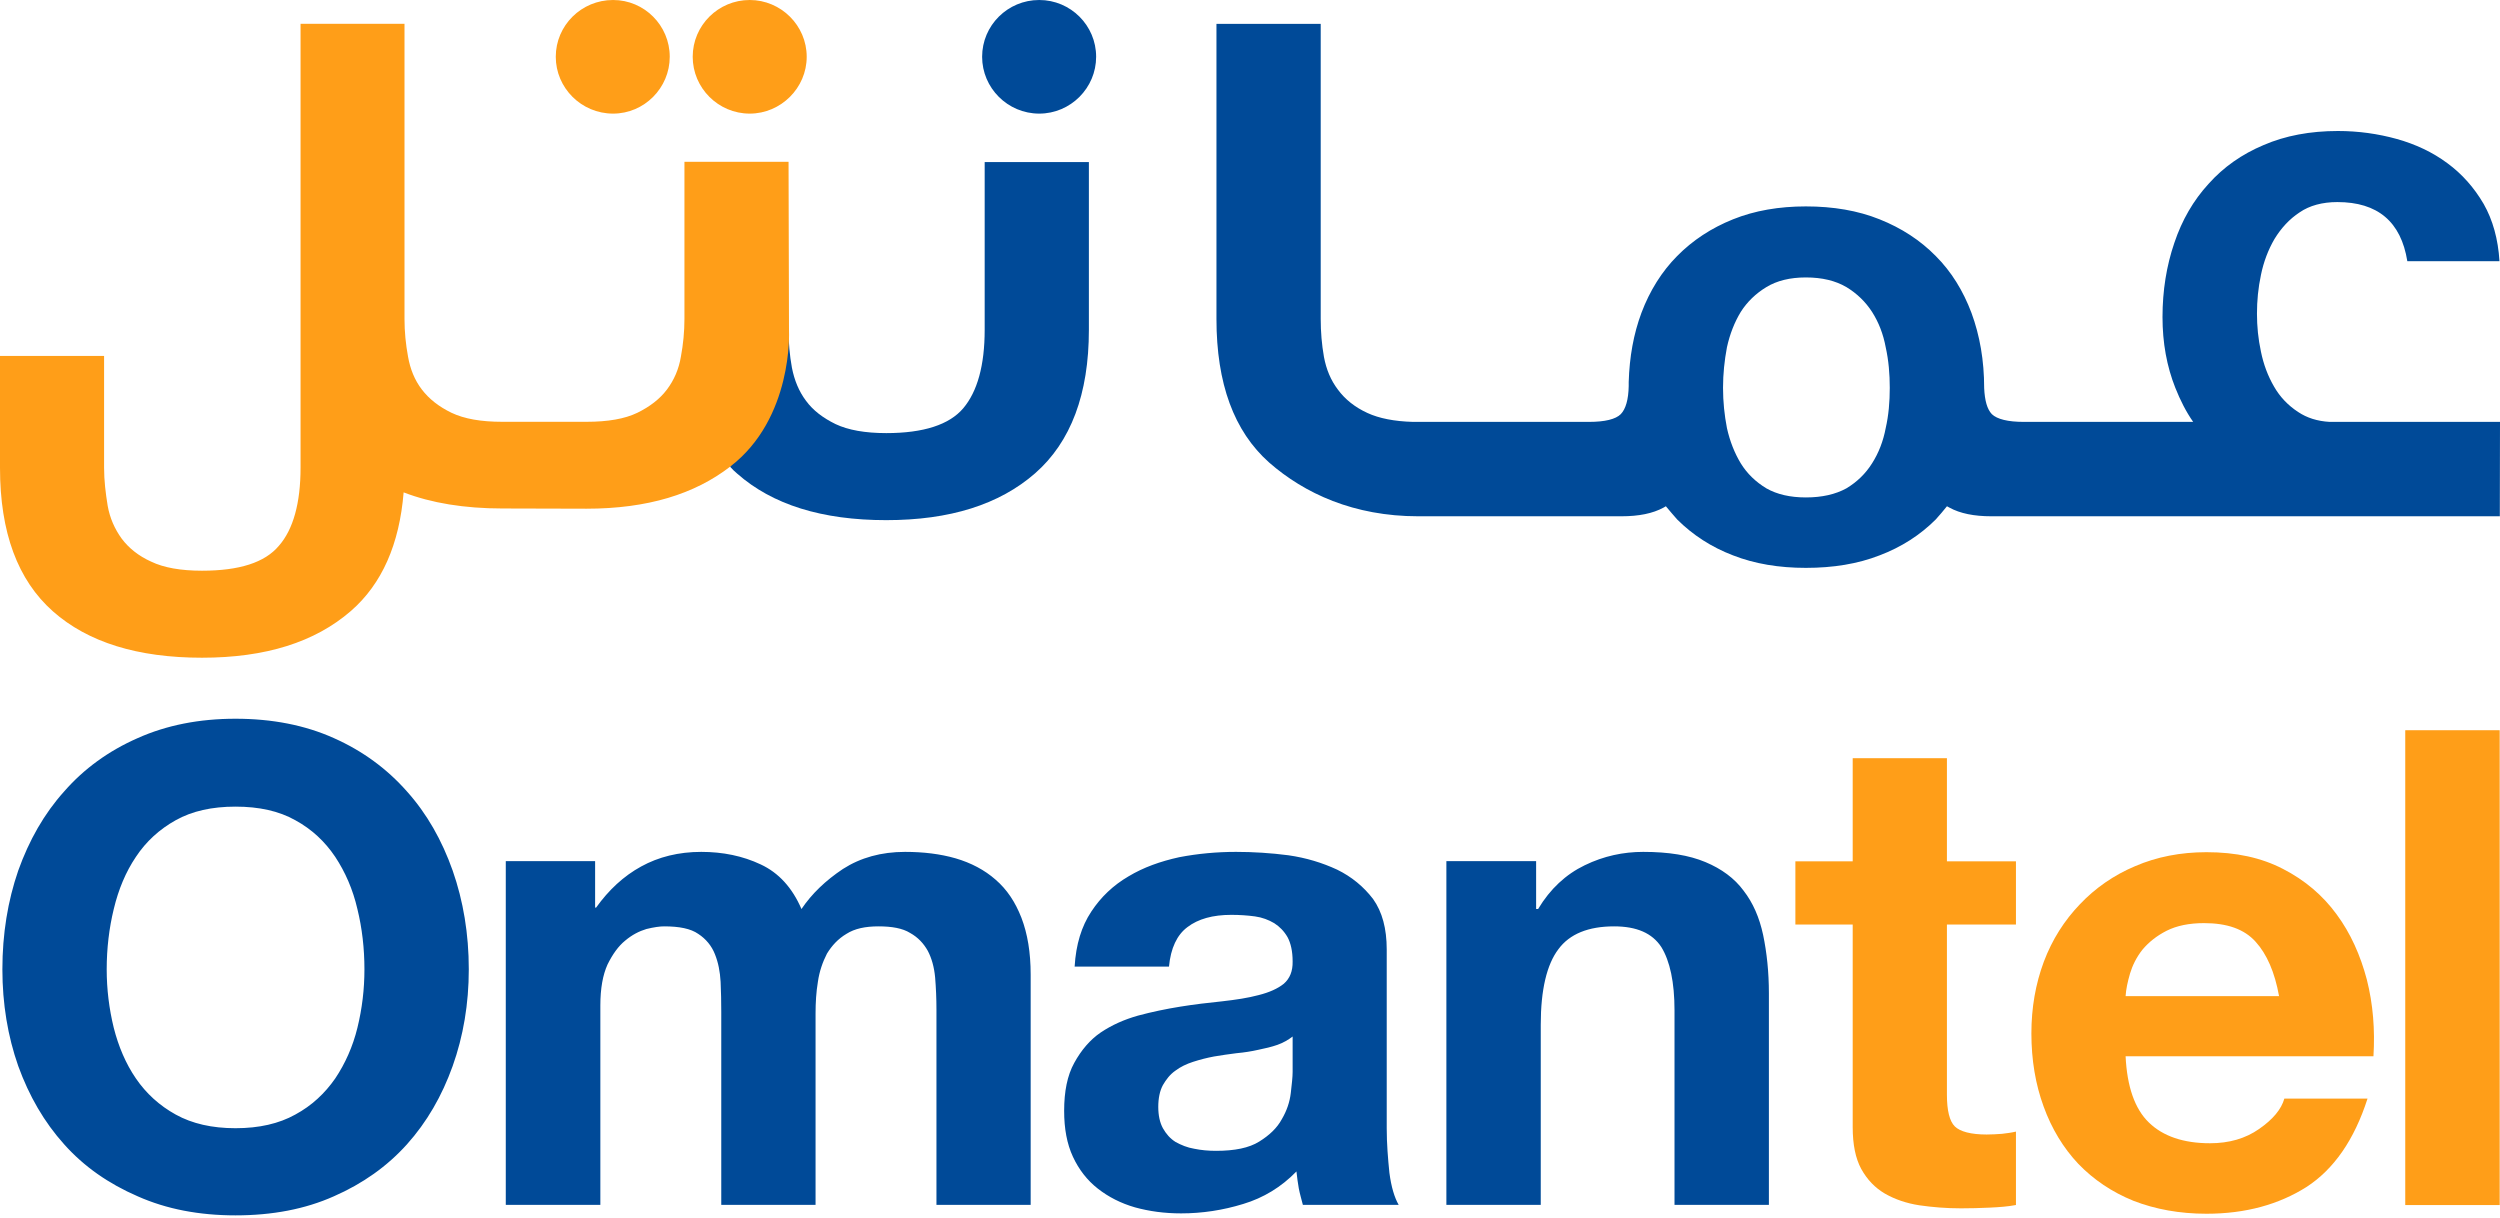 <svg width="1000" height="487" viewBox="0 0 1000 487" fill="none" xmlns="http://www.w3.org/2000/svg">
<path d="M614.448 344.445V363.613H615.238C620.086 355.534 626.33 349.755 633.892 346.103C641.528 342.387 649.357 340.753 657.283 340.753C667.41 340.753 675.61 342.084 682.17 344.829C688.605 347.511 693.802 351.329 697.409 356.236C701.2 361.122 703.748 366.969 705.252 373.969C706.726 381.064 707.558 388.802 707.558 397.361V481.946H669.805V404.163C669.805 392.911 667.986 384.427 664.528 378.815C660.889 373.258 654.677 370.546 645.636 370.546C635.384 370.546 627.862 373.556 623.356 379.688C618.711 385.807 616.301 395.926 616.301 409.882V481.946H578.551V344.445H614.448ZM510.979 417.937C508.661 418.754 505.989 419.377 503.229 419.939C500.601 420.534 497.762 420.99 494.659 421.272C491.546 421.673 488.651 422.073 485.61 422.597C482.866 423.108 480.042 423.822 477.215 424.739C474.599 425.583 472.157 426.745 470.133 428.288C467.981 429.791 466.467 431.792 465.158 434.043C463.941 436.296 463.309 439.243 463.309 442.745C463.309 446.204 463.941 449.028 465.158 451.285C466.467 453.585 468.038 455.421 470.267 456.813C472.448 457.999 474.885 459.037 477.697 459.498C480.492 460.085 483.474 460.335 486.42 460.335C493.889 460.335 499.622 459.169 503.659 456.65C507.726 454.131 510.813 451.228 512.741 447.656C514.709 444.311 515.899 440.786 516.319 437.185C516.72 433.719 517.051 430.787 517.051 428.748V414.605C515.362 415.902 513.373 417.092 510.979 417.937ZM436.52 364.636C440.369 358.783 445.328 354.097 451.376 350.561C457.413 346.932 464.176 344.531 471.716 342.875C479.255 341.434 486.763 340.753 494.425 340.753C501.249 340.753 508.327 341.193 515.362 342.109C522.511 343.14 528.891 345.096 534.831 347.848C540.632 350.68 545.428 354.633 549.229 359.6C552.899 364.738 554.689 371.438 554.689 379.79V451.285C554.689 457.488 555.186 463.476 555.763 469.127C556.506 474.815 557.799 479.039 559.47 481.946H521.148C520.594 479.738 519.935 477.567 519.521 475.378C519.147 473.185 518.817 470.933 518.582 468.576C512.535 474.815 505.381 479.147 497.292 481.585C489.189 484.088 480.838 485.354 472.448 485.354C465.791 485.354 459.698 484.517 453.996 482.946C448.414 481.343 443.427 478.814 439.153 475.465C434.881 472.131 431.549 467.819 429.175 462.713C426.781 457.57 425.659 451.463 425.659 444.358C425.659 436.606 426.917 430.161 429.704 425.147C432.484 420.07 436.026 415.902 440.27 413.007C444.747 409.997 449.654 407.824 455.182 406.253C460.733 404.753 466.467 403.568 472.157 402.652C477.756 401.747 483.346 401.093 488.802 400.534C494.37 399.907 499.222 399.177 503.464 398.035C507.666 396.975 511.02 395.497 513.513 393.511C515.963 391.368 517.122 388.456 517.051 384.591C517.051 380.506 516.319 377.296 515.032 374.889C513.648 372.477 511.859 370.658 509.695 369.274C507.421 367.941 504.928 366.969 501.993 366.561C499.065 366.164 495.913 365.942 492.508 365.942C485.112 365.942 479.266 367.566 474.996 370.828C470.797 373.941 468.284 379.271 467.592 386.652H429.851C430.373 377.76 432.607 370.546 436.52 364.636ZM238.045 344.445V363.038H238.442C243.485 355.99 249.455 350.43 256.468 346.591C263.467 342.741 271.488 340.753 280.502 340.753C289.143 340.753 297.148 342.387 304.301 345.778C311.479 349.126 316.923 355.097 320.589 363.613C324.709 357.509 330.236 352.198 337.179 347.582C344.233 343.057 352.504 340.753 362.013 340.753C369.29 340.753 376.121 341.565 382.241 343.335C388.443 345.147 393.844 348.002 398.237 351.865C402.759 355.776 406.083 360.738 408.572 367.11C411.014 373.501 412.267 380.962 412.267 389.857V481.946H374.582V403.925C374.582 399.419 374.387 395.065 374.053 390.991C373.672 386.858 372.682 383.317 371.118 380.338C369.479 377.406 367.189 374.921 364.047 373.183C361.033 371.307 356.759 370.546 351.418 370.546C346.11 370.546 341.867 371.438 338.558 373.556C335.222 375.54 332.741 378.245 330.784 381.448C329.051 384.835 327.755 388.553 327.158 392.716C326.474 396.79 326.223 401.093 326.223 405.352V481.946H288.507V404.812C288.507 400.697 288.427 396.68 288.244 392.716C288.014 388.714 287.322 385.022 285.959 381.658C284.673 378.355 282.348 375.54 279.301 373.556C276.27 371.438 271.698 370.546 265.646 370.546C263.896 370.546 261.567 370.871 258.551 371.608C255.669 372.477 252.802 373.941 250.063 376.253C247.346 378.466 245.056 381.658 243.007 385.807C241.119 389.984 240.14 395.41 240.14 402.175V481.946H202.312V344.445H238.045ZM45.507 411.139C47.384 418.533 50.287 425.445 54.367 431.39C58.419 437.319 63.779 442.249 70.313 445.838C76.87 449.467 84.812 451.285 94.204 451.285C103.619 451.285 111.585 449.467 118.099 445.838C124.743 442.249 129.964 437.319 134.087 431.39C138.081 425.445 141.158 418.533 142.959 411.139C144.848 403.457 145.774 395.68 145.774 387.731C145.774 379.417 144.848 371.307 142.959 363.613C141.158 355.776 138.081 348.784 134.087 342.741C129.964 336.611 124.743 331.702 118.099 328.073C111.585 324.412 103.619 322.652 94.204 322.652C84.812 322.652 76.87 324.412 70.313 328.073C63.779 331.702 58.419 336.611 54.367 342.741C50.287 348.784 47.384 355.776 45.507 363.613C43.63 371.307 42.68 379.417 42.68 387.731C42.68 395.68 43.63 403.457 45.507 411.139ZM7.294 348.236C11.632 336.125 17.657 325.467 25.665 316.579C33.546 307.551 43.412 300.361 55.075 295.242C66.607 290.085 79.682 287.494 94.204 287.494C108.909 287.494 122.054 290.085 133.547 295.242C145.056 300.361 154.824 307.551 162.779 316.579C170.755 325.467 176.791 336.125 181.067 348.236C185.32 360.413 187.515 373.556 187.515 387.731C187.515 401.541 185.32 414.47 181.067 426.412C176.791 438.378 170.755 448.833 162.779 457.733C154.824 466.577 145.056 473.478 133.547 478.52C122.054 483.652 108.909 486.149 94.204 486.149C79.682 486.149 66.607 483.652 55.075 478.52C43.412 473.478 33.546 466.577 25.665 457.733C17.657 448.833 11.632 438.378 7.294 426.412C3.106 414.47 0.955 401.541 0.955 387.731C0.955 373.556 3.106 360.413 7.294 348.236Z" fill="#004A98"/>
<path d="M754.281 171.244C753.299 176.48 751.454 181.192 748.837 185.317C746.26 189.436 742.832 192.769 738.554 195.346C734.191 197.731 728.827 198.975 722.349 198.975C716.011 198.975 710.762 197.731 706.56 195.346C702.288 192.769 698.825 189.436 696.296 185.317C693.802 181.192 691.953 176.48 690.78 171.244C689.774 166.072 689.211 160.675 689.211 155.138C689.211 149.613 689.774 144.235 690.78 138.893C691.953 133.587 693.802 128.894 696.296 124.781C698.825 120.784 702.288 117.42 706.56 114.831C710.762 112.28 716.011 110.975 722.349 110.975C728.827 110.975 734.191 112.28 738.554 114.831C742.832 117.42 746.26 120.784 748.837 124.781C751.454 128.894 753.299 133.587 754.281 138.893C755.463 144.235 755.907 149.613 755.907 155.138C755.907 160.675 755.463 166.072 754.281 171.244ZM931.812 168.754C926.972 168.472 922.796 167.166 919.258 164.799C915.206 162.162 911.936 158.708 909.626 154.649C907.173 150.442 905.436 145.814 904.389 140.718C903.267 135.51 902.788 130.501 902.788 125.464C902.788 120.383 903.267 115.183 904.389 109.924C905.436 104.799 907.264 99.917 909.817 95.555C912.45 91.271 915.742 87.635 919.834 84.954C923.814 82.213 928.96 80.829 934.942 80.829C951.048 80.829 960.402 88.657 962.928 104.468H999.789C999.252 95.658 997.118 87.991 993.462 81.57C989.601 74.975 984.838 69.613 978.94 65.27C972.949 60.827 966.235 57.702 958.748 55.597C951.228 53.51 943.356 52.4 935.191 52.4C924.053 52.4 914.131 54.264 905.436 58.027C896.827 61.641 889.395 66.821 883.374 73.598C877.381 80.146 872.803 87.991 869.734 97.153C866.616 106.255 865.001 116.235 865.001 126.808C865.001 137.14 866.712 146.516 870.129 155.138C872.073 160.02 874.418 164.709 877.27 168.754H809.486C803.199 168.754 798.846 167.687 796.737 165.657C794.849 163.658 793.91 160.266 793.665 155.242V155.138C793.665 144.192 791.914 134.177 788.594 125.174C785.245 116.266 780.518 108.62 774.291 102.401C768.115 96.118 760.58 91.211 751.839 87.726C743.118 84.228 733.277 82.562 722.349 82.562C711.645 82.562 701.903 84.228 693.205 87.726C684.526 91.211 677.073 96.118 670.87 102.401C664.706 108.62 659.914 116.266 656.562 125.174C653.432 133.587 651.783 142.755 651.481 152.83V154.408C651.385 159.849 650.28 163.622 648.312 165.657C646.278 167.687 641.997 168.754 635.575 168.754H565.159C557.799 168.559 551.587 167.329 546.999 165.201C541.939 162.888 538.043 159.739 535.199 155.895C532.298 152.101 530.504 147.737 529.578 142.755C528.699 137.79 528.285 132.726 528.285 127.561V9.537H486.583V127.561C486.583 153.421 493.575 172.489 507.666 185.015C521.812 197.405 541.594 206.511 567.251 206.511H648.583C655.529 206.511 661.1 205.392 665.427 203.037L666.349 202.501C667.796 204.266 669.284 205.968 670.87 207.789C677.073 213.968 684.526 218.842 693.205 222.146C701.903 225.548 711.645 227.147 722.349 227.147C733.277 227.147 743.118 225.548 751.839 222.146C760.58 218.842 768.115 213.968 774.291 207.789C775.885 206.019 777.377 204.266 778.784 202.501L779.762 203.037C784.03 205.392 789.668 206.511 796.492 206.511H999.928L1000 168.754H931.812Z" fill="#004A98"/>
<path d="M292.05 186.697C292.96 187.696 293.855 188.621 294.862 189.438C308.959 201.879 328.805 208.058 354.513 208.058C379.899 208.058 399.713 201.851 414.072 189.294C428.335 176.769 435.553 157.633 435.553 131.952V64.83H393.871V131.952C393.871 146.139 390.949 156.622 385.302 163.304C379.736 169.881 369.412 173.243 354.513 173.243C346.039 173.243 339.274 172.026 334.233 169.642C329.158 167.168 325.162 164.109 322.378 160.287C319.539 156.495 317.749 152.073 316.772 147.111C315.86 142.074 315.42 137.139 315.42 131.952" fill="#004A98"/>
<path d="M438.453 22.709C438.453 10.177 428.253 5.65667e-05 415.687 5.65667e-05C403.062 5.65667e-05 392.85 10.177 392.85 22.709C392.85 35.182 403.062 45.446 415.687 45.446C428.253 45.446 438.453 35.182 438.453 22.709Z" fill="#004A98"/>
<path d="M267.896 22.709C267.896 10.177 257.725 5.65667e-05 245.234 5.65667e-05C232.557 5.65667e-05 222.31 10.177 222.31 22.709C222.31 35.182 232.557 45.446 245.234 45.446C257.725 45.446 267.896 35.182 267.896 22.709Z" fill="#FF9E18"/>
<path d="M322.681 22.709C322.681 10.177 312.362 5.65667e-05 299.891 5.65667e-05C287.305 5.65667e-05 277.082 10.177 277.082 22.709C277.082 35.182 287.305 45.446 299.891 45.446C312.362 45.446 322.681 35.182 322.681 22.709Z" fill="#FF9E18"/>
<path d="M315.602 132.444C315.602 132.444 317.307 167.329 292.05 186.665C277.87 197.628 259.033 203.481 234.601 203.481L200.949 203.39C185.789 203.39 172.548 201.228 161.454 196.948C159.759 217.715 152.785 233.568 140.37 244.384C125.952 256.901 106.18 263.088 80.782 263.088C55.123 263.088 35.184 256.932 21.21 244.57C7.086 232.057 0 212.992 0 187.101V142.368H41.634V187.101C41.634 192.28 42.251 197.242 43.066 202.279C43.921 207.161 45.866 211.584 48.688 215.466C51.449 219.171 55.417 222.4 60.458 224.649C65.489 227.08 72.337 228.284 80.782 228.284C95.683 228.284 105.931 225.057 111.584 218.283C117.287 211.774 120.222 201.228 120.222 187.101V9.51H161.801V127.562C161.801 132.726 162.294 137.627 163.216 142.665C164.086 147.598 165.837 152.013 168.742 155.812C171.637 159.583 175.511 162.65 180.593 165.109C185.734 167.553 192.375 168.721 200.936 168.721H234.601C243.155 168.721 249.895 167.553 254.953 165.109C259.956 162.65 263.951 159.583 266.776 155.812C269.643 152.013 271.547 147.598 272.359 142.665C273.296 137.627 273.778 132.634 273.778 127.538V64.73H315.42V64.83L315.602 132.444Z" fill="#FF9E18"/>
<path d="M806.381 344.532V369.816H778.768V437.938C778.768 444.185 779.83 448.514 781.938 450.578C784.029 452.637 788.403 453.807 794.654 453.807C796.805 453.807 798.847 453.671 800.83 453.525C802.79 453.287 804.622 453.065 806.381 452.637V482.002C803.228 482.621 799.66 482.877 795.755 483.056C791.915 483.235 788.068 483.335 784.408 483.335C778.451 483.335 772.982 482.877 767.786 482.125C762.549 481.321 757.975 479.737 753.952 477.436C749.982 475.108 746.865 471.852 744.495 467.568C742.204 463.369 741.079 457.784 741.079 450.844V369.816H718.151V344.532H741.079V303.272H778.768V344.532H806.381Z" fill="#FF9E18"/>
<path d="M902.255 376.709C897.681 371.609 890.825 369.249 881.608 369.249C875.612 369.249 870.654 370.295 866.641 372.306C862.58 374.377 859.467 376.919 857.014 379.823C854.588 382.885 852.99 386.165 852.012 389.404C851.033 392.789 850.408 395.734 850.241 398.443H911.623C909.889 388.841 906.744 381.659 902.255 376.709ZM859.547 448.999C865.197 454.504 873.421 457.3 884.005 457.3C891.641 457.3 898.215 455.409 903.658 451.577C909.169 447.763 912.546 443.693 913.742 439.437H947.01C941.705 455.968 933.521 467.716 922.566 474.815C911.539 481.776 898.27 485.495 882.587 485.495C871.842 485.495 862.123 483.703 853.431 480.341C844.734 476.814 837.429 471.852 831.325 465.539C825.36 459.216 820.644 451.462 817.436 442.574C814.212 433.75 812.557 424.009 812.557 413.356C812.557 403.111 814.226 393.561 817.53 384.692C820.892 375.764 825.759 368.19 831.946 361.721C838.09 355.236 845.49 350.072 854.131 346.428C862.716 342.74 872.227 340.876 882.587 340.876C894.37 340.876 904.512 343.057 913.221 347.582C921.946 352.059 929.123 358.159 934.634 365.723C940.246 373.29 944.198 382.206 946.735 391.836C949.19 401.542 950.04 411.753 949.379 422.517H850.241C850.825 434.665 853.913 443.555 859.547 448.999Z" fill="#FF9E18"/>
<path d="M962.101 482.022H999.873V292.089H962.101V482.022Z" fill="#FF9E18"/>
</svg>
